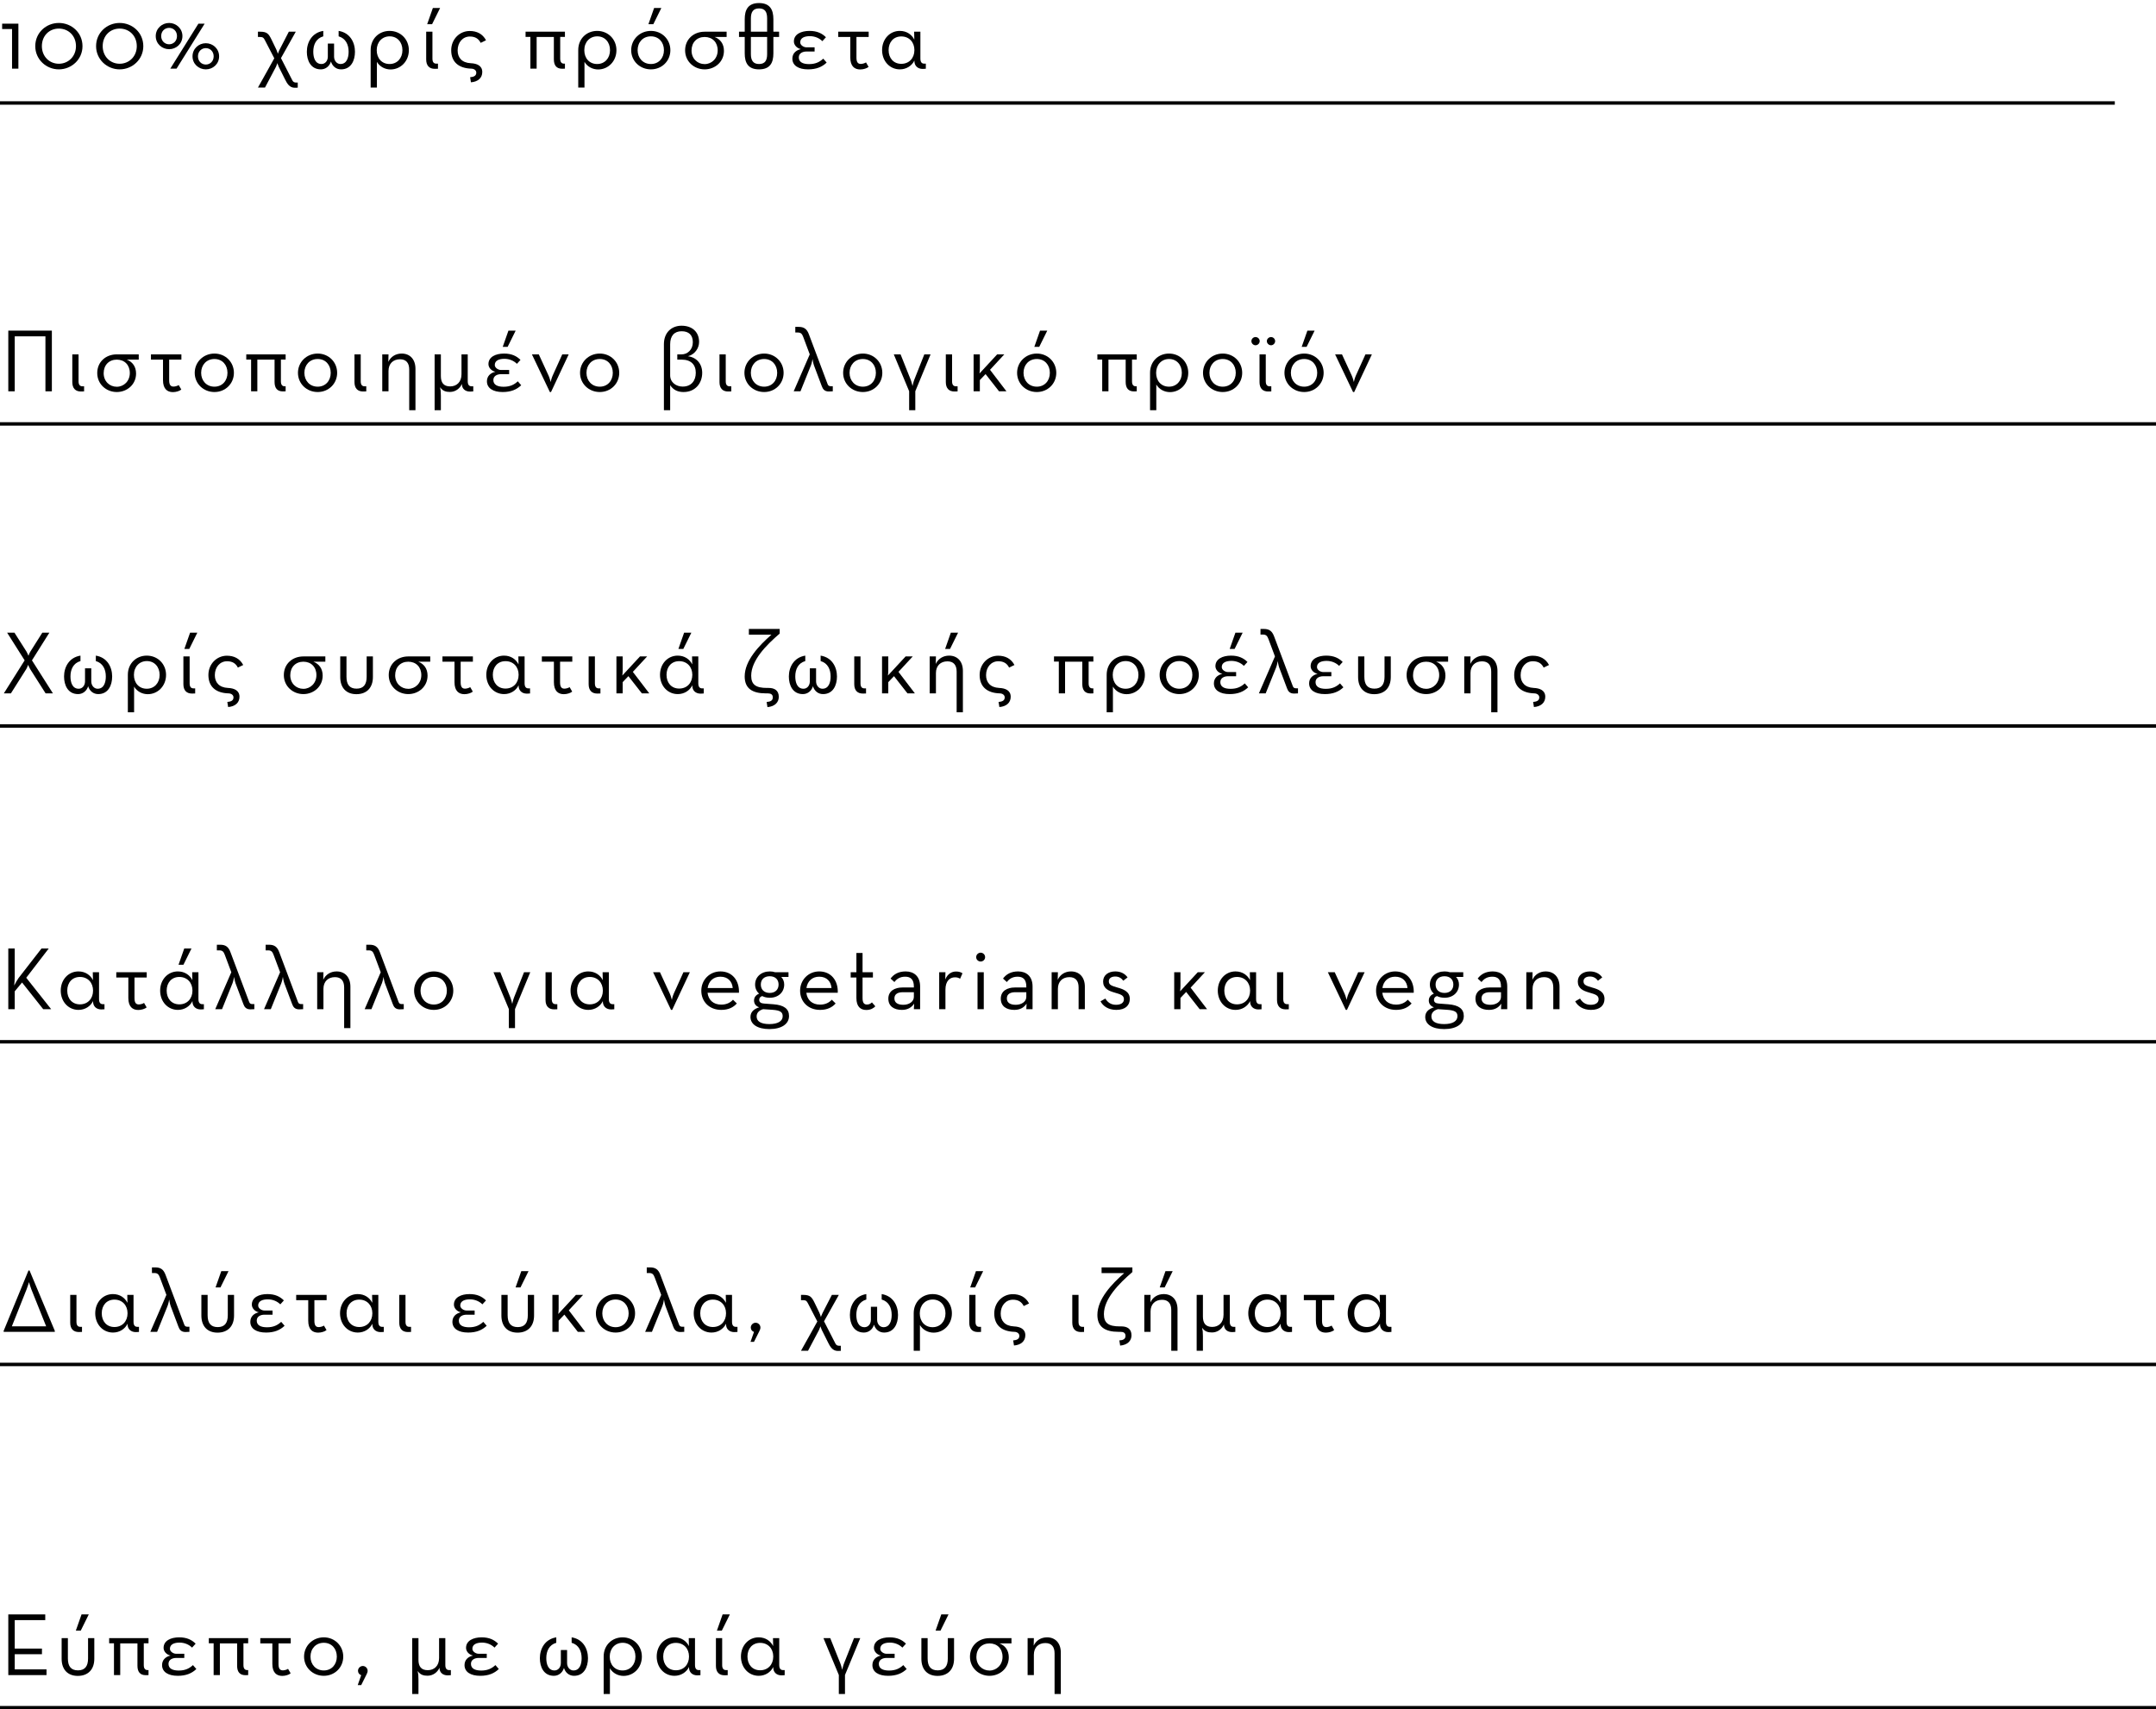 <svg xmlns="http://www.w3.org/2000/svg" width="314" height="249" viewBox="0 0 314 249" fill="none"><path d="M1.755 10H2.678V3.448H0.312V4.228H1.755V10Z" fill="black"></path><path d="M8.569 10.104C10.415 10.104 12.014 8.661 12.014 6.724C12.014 4.748 10.415 3.344 8.569 3.344C6.736 3.344 5.137 4.748 5.137 6.724C5.137 8.661 6.736 10.104 8.569 10.104ZM8.569 9.285C7.178 9.285 6.099 8.206 6.099 6.724C6.099 5.203 7.178 4.163 8.569 4.163C9.96 4.163 11.065 5.203 11.065 6.724C11.065 8.206 9.96 9.285 8.569 9.285Z" fill="black"></path><path d="M17.426 10.104C19.272 10.104 20.871 8.661 20.871 6.724C20.871 4.748 19.272 3.344 17.426 3.344C15.593 3.344 13.994 4.748 13.994 6.724C13.994 8.661 15.593 10.104 17.426 10.104ZM17.426 9.285C16.035 9.285 14.956 8.206 14.956 6.724C14.956 5.203 16.035 4.163 17.426 4.163C18.817 4.163 19.922 5.203 19.922 6.724C19.922 8.206 18.817 9.285 17.426 9.285Z" fill="black"></path><path d="M24.632 7.166C25.659 7.166 26.569 6.373 26.569 5.255C26.569 4.15 25.659 3.344 24.632 3.344C23.592 3.344 22.682 4.15 22.682 5.255C22.682 6.373 23.592 7.166 24.632 7.166ZM24.801 10H25.711L29.806 3.448H28.896L24.801 10ZM29.975 10.104C31.015 10.104 31.912 9.311 31.912 8.206C31.912 7.101 31.015 6.295 29.975 6.295C28.935 6.295 28.038 7.101 28.038 8.206C28.038 9.311 28.935 10.104 29.975 10.104ZM24.632 6.451C24.008 6.451 23.475 5.97 23.475 5.255C23.475 4.527 24.008 4.059 24.632 4.059C25.256 4.059 25.776 4.527 25.776 5.255C25.776 5.97 25.256 6.451 24.632 6.451ZM29.975 9.402C29.351 9.402 28.831 8.921 28.831 8.206C28.831 7.491 29.351 7.01 29.975 7.01C30.599 7.01 31.119 7.491 31.119 8.206C31.119 8.921 30.599 9.402 29.975 9.402Z" fill="black"></path><path d="M38.593 12.756L40.193 9.727C40.297 9.532 40.388 9.194 40.388 9.194C40.388 9.194 40.517 9.558 40.596 9.727L41.519 11.573C41.804 12.145 42.156 12.782 42.922 12.782C43.066 12.782 43.221 12.782 43.364 12.769V12.028H43.117C42.87 12.028 42.688 11.924 42.584 11.716L40.92 8.466L43.078 4.618H42.065L40.712 7.244C40.569 7.517 40.465 7.842 40.465 7.842C40.465 7.842 40.374 7.504 40.258 7.244L39.529 5.736C39.127 4.917 38.88 4.618 37.892 4.618H37.566V5.385H37.865C38.321 5.385 38.411 5.528 38.62 5.931L39.946 8.492C39.166 9.922 38.359 11.326 37.566 12.756H38.593Z" fill="black"></path><path d="M48.2 8.96C48.408 9.649 48.954 10.104 49.669 10.104C51.138 10.104 51.697 8.804 51.697 7.543C51.697 6.139 50.956 4.761 49.318 4.501V5.294C50.358 5.593 50.774 6.516 50.774 7.53C50.774 8.401 50.501 9.324 49.578 9.324C49.084 9.324 48.655 8.882 48.655 8.245V6.347H47.745V8.245C47.745 8.882 47.342 9.324 46.822 9.324C45.899 9.324 45.626 8.401 45.626 7.53C45.626 6.516 46.029 5.593 47.082 5.294V4.501C45.444 4.761 44.69 6.139 44.69 7.543C44.69 8.804 45.249 10.104 46.731 10.104C47.42 10.104 47.992 9.649 48.2 8.96Z" fill="black"></path><path d="M54.892 9.012C55.321 9.74 56.101 10.117 56.881 10.117C58.337 10.117 59.546 8.934 59.546 7.309C59.546 5.723 58.337 4.501 56.738 4.501C55.23 4.501 53.982 5.606 53.982 7.296V12.756H54.892V9.012ZM54.866 7.309C54.866 6.126 55.659 5.294 56.751 5.294C57.843 5.294 58.61 6.126 58.61 7.309C58.61 8.492 57.83 9.324 56.738 9.324C55.607 9.324 54.866 8.492 54.866 7.309Z" fill="black"></path><path d="M62.07 8.661C62.07 9.584 62.551 10.026 63.318 10.026C63.474 10.026 63.643 10.026 63.786 10.013V9.272H63.552C63.227 9.272 62.98 9.103 62.98 8.544V4.618H62.07V8.661ZM62.213 3.526H62.928L64.098 1.16H63.045L62.213 3.526Z" fill="black"></path><path d="M69.367 10.585C69.367 11.092 68.925 11.209 68.47 11.248L68.587 11.989C69.627 11.911 70.238 11.339 70.238 10.494C70.238 9.571 69.471 9.246 68.561 9.207C67.261 9.142 66.65 8.388 66.65 7.348C66.65 6.165 67.404 5.32 68.431 5.32C69.198 5.32 69.705 5.632 70.004 6.243C70.264 6.113 70.524 5.983 70.784 5.866C70.29 4.93 69.445 4.514 68.405 4.514C66.949 4.514 65.714 5.697 65.714 7.322C65.714 9.025 66.793 9.948 68.652 10C69.081 10.013 69.367 10.26 69.367 10.585Z" fill="black"></path><path d="M82.277 4.618H76.544V5.372H77.246V10H78.156V5.385H80.665V8.635C80.665 9.519 81.042 10.013 81.874 10.013C82.004 10.013 82.16 10 82.277 10V9.272H82.147C81.822 9.272 81.588 9.09 81.588 8.544V5.372H82.277V4.618Z" fill="black"></path><path d="M85.124 9.012C85.553 9.74 86.334 10.117 87.114 10.117C88.57 10.117 89.778 8.934 89.778 7.309C89.778 5.723 88.57 4.501 86.971 4.501C85.463 4.501 84.215 5.606 84.215 7.296V12.756H85.124V9.012ZM85.099 7.309C85.099 6.126 85.891 5.294 86.984 5.294C88.076 5.294 88.843 6.126 88.843 7.309C88.843 8.492 88.062 9.324 86.971 9.324C85.84 9.324 85.099 8.492 85.099 7.309Z" fill="black"></path><path d="M94.799 10.104C96.398 10.104 97.633 8.882 97.633 7.309C97.633 5.736 96.398 4.501 94.799 4.501C93.187 4.501 91.926 5.736 91.926 7.309C91.926 8.882 93.187 10.104 94.799 10.104ZM94.799 9.324C93.642 9.324 92.862 8.453 92.862 7.309C92.862 6.152 93.642 5.294 94.799 5.294C95.943 5.294 96.697 6.152 96.697 7.309C96.697 8.453 95.943 9.324 94.799 9.324ZM94.435 3.526H95.15L96.32 1.16H95.267L94.435 3.526Z" fill="black"></path><path d="M104.083 5.385H105.825V4.618H102.627C101.015 4.618 99.78 5.723 99.78 7.335C99.78 8.96 101.093 10.104 102.627 10.104C104.122 10.104 105.435 9.012 105.435 7.413C105.435 6.373 104.889 5.697 104.083 5.385ZM102.627 9.337C101.574 9.337 100.716 8.544 100.716 7.361C100.716 6.178 101.496 5.385 102.627 5.385C103.745 5.385 104.525 6.152 104.525 7.335C104.525 8.518 103.654 9.337 102.627 9.337Z" fill="black"></path><path d="M109.359 5.385H111.725V7.881C111.725 8.817 111.413 9.324 110.542 9.324C109.697 9.324 109.359 8.804 109.359 7.881V5.385ZM108.462 4.618H107.63V5.385H108.462V7.777C108.462 9.142 108.943 10.104 110.542 10.104C112.154 10.104 112.635 9.142 112.635 7.777V5.385H113.467V4.618H112.635V2.785C112.635 1.433 112.154 0.445 110.542 0.445C108.943 0.445 108.462 1.433 108.462 2.785V4.618ZM109.359 2.681C109.359 1.745 109.697 1.225 110.542 1.225C111.413 1.225 111.725 1.732 111.725 2.681V4.618H109.359V2.681Z" fill="black"></path><path d="M116.636 7.153C115.895 7.322 115.401 7.803 115.401 8.544C115.401 9.532 116.272 10.104 117.689 10.104C118.885 10.104 119.73 9.753 120.393 9.116L119.899 8.544C119.379 9.025 118.781 9.337 117.832 9.337C116.909 9.337 116.337 9.038 116.337 8.362C116.337 7.725 116.948 7.504 117.442 7.504H118.638V6.893H117.442C117.065 6.893 116.545 6.594 116.545 6.165C116.545 5.515 117.169 5.268 117.949 5.268C118.677 5.268 119.327 5.554 119.769 5.996L120.289 5.424C119.73 4.865 119.002 4.501 117.897 4.501C116.675 4.501 115.622 4.982 115.622 6.035C115.622 6.542 116.038 7.023 116.636 7.153Z" fill="black"></path><path d="M125.279 10.117C125.734 10.117 126.254 9.961 126.501 9.74C126.384 9.519 126.241 9.311 126.124 9.09C125.968 9.207 125.604 9.311 125.37 9.311C124.98 9.311 124.733 9.103 124.733 8.388V5.385H126.514V4.618H122.081V5.385H123.836V8.375C123.836 9.649 124.46 10.117 125.279 10.117Z" fill="black"></path><path d="M131.263 9.298C130.132 9.298 129.417 8.466 129.417 7.296C129.417 6.139 130.132 5.307 131.263 5.307C132.407 5.307 133.174 6.139 133.174 7.296C133.174 8.466 132.407 9.298 131.263 9.298ZM134.383 10.039C134.474 10.039 134.773 10.026 134.838 10.013V9.272H134.604C134.279 9.272 134.045 9.09 134.045 8.531V4.618H133.135L133.161 5.775C132.784 5.034 132.056 4.501 131.042 4.501C129.586 4.501 128.468 5.697 128.468 7.296C128.468 8.908 129.586 10.104 131.055 10.104C132.017 10.104 132.81 9.571 133.174 8.817V8.895C133.174 9.558 133.629 10.039 134.383 10.039Z" fill="black"></path><path d="M1.209 57H2.145V48.992H6.617V57H7.553V48.16H1.209V57Z" fill="black"></path><path d="M10.531 55.661C10.531 56.584 11.012 57.026 11.779 57.026C11.935 57.026 12.104 57.026 12.247 57.013V56.272H12.013C11.688 56.272 11.441 56.103 11.441 55.544V51.618H10.531V55.661Z" fill="black"></path><path d="M18.465 52.385H20.206V51.618H17.009C15.396 51.618 14.162 52.723 14.162 54.335C14.162 55.96 15.475 57.104 17.009 57.104C18.503 57.104 19.817 56.012 19.817 54.413C19.817 53.373 19.27 52.697 18.465 52.385ZM17.009 56.337C15.956 56.337 15.098 55.544 15.098 54.361C15.098 53.178 15.877 52.385 17.009 52.385C18.127 52.385 18.907 53.152 18.907 54.335C18.907 55.518 18.035 56.337 17.009 56.337Z" fill="black"></path><path d="M25.183 57.117C25.638 57.117 26.158 56.961 26.405 56.74C26.288 56.519 26.145 56.311 26.028 56.09C25.872 56.207 25.508 56.311 25.274 56.311C24.884 56.311 24.637 56.103 24.637 55.388V52.385H26.418V51.618H21.985V52.385H23.74V55.375C23.74 56.649 24.364 57.117 25.183 57.117Z" fill="black"></path><path d="M31.232 57.104C32.831 57.104 34.066 55.882 34.066 54.309C34.066 52.736 32.831 51.501 31.232 51.501C29.62 51.501 28.359 52.736 28.359 54.309C28.359 55.882 29.62 57.104 31.232 57.104ZM31.232 56.324C30.075 56.324 29.295 55.453 29.295 54.309C29.295 53.152 30.075 52.294 31.232 52.294C32.376 52.294 33.13 53.152 33.13 54.309C33.13 55.453 32.376 56.324 31.232 56.324Z" fill="black"></path><path d="M41.6 51.618H35.867V52.372H36.569V57H37.479V52.385H39.988V55.635C39.988 56.519 40.365 57.013 41.197 57.013C41.327 57.013 41.483 57 41.6 57V56.272H41.47C41.145 56.272 40.911 56.09 40.911 55.544V52.372H41.6V51.618Z" fill="black"></path><path d="M46.268 57.104C47.867 57.104 49.102 55.882 49.102 54.309C49.102 52.736 47.867 51.501 46.268 51.501C44.656 51.501 43.395 52.736 43.395 54.309C43.395 55.882 44.656 57.104 46.268 57.104ZM46.268 56.324C45.111 56.324 44.331 55.453 44.331 54.309C44.331 53.152 45.111 52.294 46.268 52.294C47.412 52.294 48.166 53.152 48.166 54.309C48.166 55.453 47.412 56.324 46.268 56.324Z" fill="black"></path><path d="M51.627 55.661C51.627 56.584 52.108 57.026 52.874 57.026C53.031 57.026 53.2 57.026 53.343 57.013V56.272H53.108C52.783 56.272 52.536 56.103 52.536 55.544V51.618H51.627V55.661Z" fill="black"></path><path d="M55.672 57H56.582V54.036C56.582 52.97 57.258 52.333 58.259 52.333C59.156 52.333 59.598 52.879 59.598 53.828V59.756H60.508V53.724C60.508 52.32 59.689 51.501 58.506 51.501C57.622 51.501 56.907 51.956 56.556 52.71L56.582 51.618H55.672V57Z" fill="black"></path><path d="M67.276 55.986C67.276 56.584 67.718 57.039 68.459 57.039C68.55 57.039 68.849 57.026 68.927 57.013V56.272H68.693C68.355 56.272 68.121 56.09 68.121 55.531V51.618H67.211V54.517C67.211 55.674 66.483 56.285 65.56 56.285C64.598 56.285 64.208 55.726 64.208 54.777V51.618H63.298V59.756H64.208V57.637C64.208 57.026 64.182 56.831 64.091 56.402C64.481 56.974 64.962 57.091 65.534 57.091C66.327 57.091 66.977 56.597 67.276 55.921V55.986Z" fill="black"></path><path d="M72.151 54.153C71.41 54.322 70.916 54.803 70.916 55.544C70.916 56.532 71.787 57.104 73.204 57.104C74.4 57.104 75.245 56.753 75.908 56.116L75.414 55.544C74.894 56.025 74.296 56.337 73.347 56.337C72.424 56.337 71.852 56.038 71.852 55.362C71.852 54.725 72.463 54.504 72.957 54.504H74.153V53.893H72.957C72.58 53.893 72.06 53.594 72.06 53.165C72.06 52.515 72.684 52.268 73.464 52.268C74.192 52.268 74.842 52.554 75.284 52.996L75.804 52.424C75.245 51.865 74.517 51.501 73.412 51.501C72.19 51.501 71.137 51.982 71.137 53.035C71.137 53.542 71.553 54.023 72.151 54.153ZM73.217 50.526H73.932L75.102 48.16H74.049L73.217 50.526Z" fill="black"></path><path d="M80.081 57.104H80.25L82.824 51.618H81.888L80.484 54.725C80.315 55.089 80.198 55.648 80.198 55.648C80.198 55.648 80.068 55.089 79.899 54.725L78.469 51.618H77.468L80.081 57.104Z" fill="black"></path><path d="M87.351 57.104C88.95 57.104 90.185 55.882 90.185 54.309C90.185 52.736 88.95 51.501 87.351 51.501C85.739 51.501 84.478 52.736 84.478 54.309C84.478 55.882 85.739 57.104 87.351 57.104ZM87.351 56.324C86.194 56.324 85.414 55.453 85.414 54.309C85.414 53.152 86.194 52.294 87.351 52.294C88.495 52.294 89.249 53.152 89.249 54.309C89.249 55.453 88.495 56.324 87.351 56.324Z" fill="black"></path><path d="M97.602 56.103C98.083 56.831 98.746 57.104 99.552 57.104C101.268 57.104 102.269 55.817 102.269 54.309C102.269 53.022 101.476 52.06 100.189 51.891C101.229 51.618 101.814 50.695 101.814 49.811C101.814 48.329 100.787 47.445 99.266 47.445C97.809 47.445 96.692 48.433 96.692 50.136V59.756H97.602V56.103ZM97.602 50.149C97.602 48.914 98.213 48.251 99.266 48.251C100.306 48.251 100.904 48.784 100.904 49.85C100.904 50.942 100.124 51.618 99.278 51.618H98.641V52.385H99.278C100.631 52.385 101.333 53.113 101.333 54.296C101.333 55.453 100.683 56.311 99.421 56.311C98.486 56.311 97.602 55.713 97.602 54.673V50.149Z" fill="black"></path><path d="M104.787 55.661C104.787 56.584 105.268 57.026 106.035 57.026C106.191 57.026 106.36 57.026 106.503 57.013V56.272H106.269C105.944 56.272 105.697 56.103 105.697 55.544V51.618H104.787V55.661Z" fill="black"></path><path d="M111.291 57.104C112.89 57.104 114.125 55.882 114.125 54.309C114.125 52.736 112.89 51.501 111.291 51.501C109.679 51.501 108.418 52.736 108.418 54.309C108.418 55.882 109.679 57.104 111.291 57.104ZM111.291 56.324C110.134 56.324 109.354 55.453 109.354 54.309C109.354 53.152 110.134 52.294 111.291 52.294C112.435 52.294 113.189 53.152 113.189 54.309C113.189 55.453 112.435 56.324 111.291 56.324Z" fill="black"></path><path d="M118.336 52.294C118.336 52.294 118.427 52.892 118.544 53.217L119.688 56.259C119.844 56.688 120.091 57.026 120.715 57.026C120.832 57.026 121.183 57.013 121.287 57V56.259H121.001C120.754 56.259 120.611 56.168 120.533 55.947L117.816 48.719C117.517 47.9 117.075 47.614 116.321 47.614H115.827V48.433H116.178C116.672 48.433 116.815 48.654 116.984 49.083L117.933 51.618L115.593 57H116.581L118.102 53.23C118.245 52.879 118.336 52.294 118.336 52.294Z" fill="black"></path><path d="M125.667 57.104C127.266 57.104 128.501 55.882 128.501 54.309C128.501 52.736 127.266 51.501 125.667 51.501C124.055 51.501 122.794 52.736 122.794 54.309C122.794 55.882 124.055 57.104 125.667 57.104ZM125.667 56.324C124.51 56.324 123.73 55.453 123.73 54.309C123.73 53.152 124.51 52.294 125.667 52.294C126.811 52.294 127.565 53.152 127.565 54.309C127.565 55.453 126.811 56.324 125.667 56.324Z" fill="black"></path><path d="M133.162 55.297C133.019 55.661 132.902 56.233 132.902 56.233C132.902 56.233 132.772 55.661 132.629 55.297L131.16 51.618H130.172L132.408 56.987V59.756H133.305V56.987L135.528 51.618H134.618L133.162 55.297Z" fill="black"></path><path d="M137.75 55.661C137.75 56.584 138.231 57.026 138.998 57.026C139.154 57.026 139.322 57.026 139.465 57.013V56.272H139.232C138.907 56.272 138.66 56.103 138.66 55.544V51.618H137.75V55.661Z" fill="black"></path><path d="M142.705 55.362L143.537 54.491L145.5 57H146.579L144.187 53.867L146.267 51.618H145.227L142.653 54.4C142.679 54.205 142.705 53.906 142.705 53.633V51.618H141.795V57H142.705V55.362Z" fill="black"></path><path d="M151.003 57.104C152.602 57.104 153.837 55.882 153.837 54.309C153.837 52.736 152.602 51.501 151.003 51.501C149.391 51.501 148.13 52.736 148.13 54.309C148.13 55.882 149.391 57.104 151.003 57.104ZM151.003 56.324C149.846 56.324 149.066 55.453 149.066 54.309C149.066 53.152 149.846 52.294 151.003 52.294C152.147 52.294 152.901 53.152 152.901 54.309C152.901 55.453 152.147 56.324 151.003 56.324ZM150.639 50.526H151.354L152.524 48.16H151.471L150.639 50.526Z" fill="black"></path><path d="M165.556 51.618H159.823V52.372H160.525V57H161.435V52.385H163.944V55.635C163.944 56.519 164.321 57.013 165.153 57.013C165.283 57.013 165.439 57 165.556 57V56.272H165.426C165.101 56.272 164.867 56.09 164.867 55.544V52.372H165.556V51.618Z" fill="black"></path><path d="M168.404 56.012C168.833 56.74 169.613 57.117 170.393 57.117C171.849 57.117 173.058 55.934 173.058 54.309C173.058 52.723 171.849 51.501 170.25 51.501C168.742 51.501 167.494 52.606 167.494 54.296V59.756H168.404V56.012ZM168.378 54.309C168.378 53.126 169.171 52.294 170.263 52.294C171.355 52.294 172.122 53.126 172.122 54.309C172.122 55.492 171.342 56.324 170.25 56.324C169.119 56.324 168.378 55.492 168.378 54.309Z" fill="black"></path><path d="M178.079 57.104C179.678 57.104 180.913 55.882 180.913 54.309C180.913 52.736 179.678 51.501 178.079 51.501C176.467 51.501 175.206 52.736 175.206 54.309C175.206 55.882 176.467 57.104 178.079 57.104ZM178.079 56.324C176.922 56.324 176.142 55.453 176.142 54.309C176.142 53.152 176.922 52.294 178.079 52.294C179.223 52.294 179.977 53.152 179.977 54.309C179.977 55.453 179.223 56.324 178.079 56.324Z" fill="black"></path><path d="M183.437 55.661C183.437 56.584 183.918 57.026 184.685 57.026C184.841 57.026 185.01 57.026 185.153 57.013V56.272H184.919C184.594 56.272 184.347 56.103 184.347 55.544V51.618H183.437V55.661ZM185.114 50.292C185.426 50.292 185.712 50.019 185.712 49.694C185.712 49.356 185.426 49.096 185.114 49.096C184.802 49.096 184.503 49.356 184.503 49.694C184.503 50.019 184.802 50.292 185.114 50.292ZM182.852 50.292C183.177 50.292 183.463 50.019 183.463 49.694C183.463 49.356 183.177 49.096 182.852 49.096C182.54 49.096 182.254 49.356 182.254 49.694C182.254 50.019 182.54 50.292 182.852 50.292Z" fill="black"></path><path d="M189.941 57.104C191.54 57.104 192.775 55.882 192.775 54.309C192.775 52.736 191.54 51.501 189.941 51.501C188.329 51.501 187.068 52.736 187.068 54.309C187.068 55.882 188.329 57.104 189.941 57.104ZM189.941 56.324C188.784 56.324 188.004 55.453 188.004 54.309C188.004 53.152 188.784 52.294 189.941 52.294C191.085 52.294 191.839 53.152 191.839 54.309C191.839 55.453 191.085 56.324 189.941 56.324ZM189.577 50.526H190.292L191.462 48.16H190.409L189.577 50.526Z" fill="black"></path><path d="M197.058 57.104H197.227L199.801 51.618H198.865L197.461 54.725C197.292 55.089 197.175 55.648 197.175 55.648C197.175 55.648 197.045 55.089 196.876 54.725L195.446 51.618H194.445L197.058 57.104Z" fill="black"></path><path d="M0.559 101H1.586L3.822 97.464C3.965 97.23 4.095 96.84 4.095 96.84C4.095 96.84 4.251 97.23 4.394 97.464L6.643 101H7.709L4.654 96.19L7.189 92.16H6.162L4.42 94.916C4.277 95.137 4.147 95.527 4.147 95.527C4.147 95.527 4.004 95.15 3.861 94.916L2.106 92.16H1.04L3.588 96.19L0.559 101Z" fill="black"></path><path d="M12.838 99.96C13.046 100.649 13.592 101.104 14.307 101.104C15.777 101.104 16.335 99.804 16.335 98.543C16.335 97.139 15.595 95.761 13.957 95.501V96.294C14.996 96.593 15.412 97.516 15.412 98.53C15.412 99.401 15.139 100.324 14.216 100.324C13.723 100.324 13.293 99.882 13.293 99.245V97.347H12.383V99.245C12.383 99.882 11.98 100.324 11.46 100.324C10.537 100.324 10.264 99.401 10.264 98.53C10.264 97.516 10.668 96.593 11.72 96.294V95.501C10.082 95.761 9.329 97.139 9.329 98.543C9.329 99.804 9.888 101.104 11.37 101.104C12.059 101.104 12.63 100.649 12.838 99.96Z" fill="black"></path><path d="M19.53 100.012C19.959 100.74 20.739 101.117 21.52 101.117C22.976 101.117 24.184 99.934 24.184 98.309C24.184 96.723 22.976 95.501 21.377 95.501C19.869 95.501 18.62 96.606 18.62 98.296V103.756H19.53V100.012ZM19.505 98.309C19.505 97.126 20.297 96.294 21.39 96.294C22.482 96.294 23.248 97.126 23.248 98.309C23.248 99.492 22.468 100.324 21.377 100.324C20.245 100.324 19.505 99.492 19.505 98.309Z" fill="black"></path><path d="M26.709 99.661C26.709 100.584 27.19 101.026 27.957 101.026C28.113 101.026 28.282 101.026 28.425 101.013V100.272H28.191C27.866 100.272 27.619 100.103 27.619 99.544V95.618H26.709V99.661ZM26.852 94.526H27.567L28.737 92.16H27.684L26.852 94.526Z" fill="black"></path><path d="M34.005 101.585C34.005 102.092 33.563 102.209 33.108 102.248L33.225 102.989C34.266 102.911 34.877 102.339 34.877 101.494C34.877 100.571 34.109 100.246 33.2 100.207C31.899 100.142 31.288 99.388 31.288 98.348C31.288 97.165 32.042 96.32 33.069 96.32C33.837 96.32 34.343 96.632 34.642 97.243C34.903 97.113 35.163 96.983 35.422 96.866C34.928 95.93 34.084 95.514 33.044 95.514C31.587 95.514 30.352 96.697 30.352 98.322C30.352 100.025 31.431 100.948 33.291 101C33.719 101.013 34.005 101.26 34.005 101.585Z" fill="black"></path><path d="M45.641 96.385H47.383V95.618H44.185C42.573 95.618 41.338 96.723 41.338 98.335C41.338 99.96 42.651 101.104 44.185 101.104C45.68 101.104 46.993 100.012 46.993 98.413C46.993 97.373 46.447 96.697 45.641 96.385ZM44.185 100.337C43.132 100.337 42.274 99.544 42.274 98.361C42.274 97.178 43.054 96.385 44.185 96.385C45.303 96.385 46.083 97.152 46.083 98.335C46.083 99.518 45.212 100.337 44.185 100.337Z" fill="black"></path><path d="M51.905 101.117C53.387 101.117 54.31 100.194 54.31 98.621V95.618H53.4V98.582C53.4 99.687 52.958 100.311 51.931 100.311C50.891 100.311 50.462 99.687 50.462 98.582V95.618H49.552V98.621C49.552 100.194 50.436 101.117 51.905 101.117Z" fill="black"></path><path d="M60.918 96.385H62.66V95.618H59.462C57.85 95.618 56.615 96.723 56.615 98.335C56.615 99.96 57.928 101.104 59.462 101.104C60.957 101.104 62.27 100.012 62.27 98.413C62.27 97.373 61.724 96.697 60.918 96.385ZM59.462 100.337C58.409 100.337 57.551 99.544 57.551 98.361C57.551 97.178 58.331 96.385 59.462 96.385C60.58 96.385 61.36 97.152 61.36 98.335C61.36 99.518 60.489 100.337 59.462 100.337Z" fill="black"></path><path d="M67.637 101.117C68.092 101.117 68.612 100.961 68.859 100.74C68.742 100.519 68.599 100.311 68.482 100.09C68.326 100.207 67.962 100.311 67.728 100.311C67.338 100.311 67.091 100.103 67.091 99.388V96.385H68.872V95.618H64.439V96.385H66.194V99.375C66.194 100.649 66.818 101.117 67.637 101.117Z" fill="black"></path><path d="M73.621 100.298C72.49 100.298 71.775 99.466 71.775 98.296C71.775 97.139 72.49 96.307 73.621 96.307C74.765 96.307 75.532 97.139 75.532 98.296C75.532 99.466 74.765 100.298 73.621 100.298ZM76.741 101.039C76.832 101.039 77.131 101.026 77.196 101.013V100.272H76.962C76.637 100.272 76.403 100.09 76.403 99.531V95.618H75.493L75.519 96.775C75.142 96.034 74.414 95.501 73.4 95.501C71.944 95.501 70.826 96.697 70.826 98.296C70.826 99.908 71.944 101.104 73.413 101.104C74.375 101.104 75.168 100.571 75.532 99.817V99.895C75.532 100.558 75.987 101.039 76.741 101.039Z" fill="black"></path><path d="M82.114 101.117C82.569 101.117 83.089 100.961 83.336 100.74C83.219 100.519 83.076 100.311 82.959 100.09C82.803 100.207 82.439 100.311 82.205 100.311C81.815 100.311 81.568 100.103 81.568 99.388V96.385H83.349V95.618H78.916V96.385H80.671V99.375C80.671 100.649 81.295 101.117 82.114 101.117Z" fill="black"></path><path d="M85.731 99.661C85.731 100.584 86.212 101.026 86.979 101.026C87.135 101.026 87.304 101.026 87.447 101.013V100.272H87.213C86.888 100.272 86.641 100.103 86.641 99.544V95.618H85.731V99.661Z" fill="black"></path><path d="M90.686 99.362L91.518 98.491L93.481 101H94.56L92.168 97.867L94.248 95.618H93.208L90.634 98.4C90.66 98.205 90.686 97.906 90.686 97.633V95.618H89.776V101H90.686V99.362Z" fill="black"></path><path d="M98.919 100.298C97.788 100.298 97.073 99.466 97.073 98.296C97.073 97.139 97.788 96.307 98.919 96.307C100.063 96.307 100.83 97.139 100.83 98.296C100.83 99.466 100.063 100.298 98.919 100.298ZM102.039 101.039C102.13 101.039 102.429 101.026 102.494 101.013V100.272H102.26C101.935 100.272 101.701 100.09 101.701 99.531V95.618H100.791L100.817 96.775C100.44 96.034 99.712 95.501 98.698 95.501C97.242 95.501 96.124 96.697 96.124 98.296C96.124 99.908 97.242 101.104 98.711 101.104C99.673 101.104 100.466 100.571 100.83 99.817V99.895C100.83 100.558 101.285 101.039 102.039 101.039ZM98.802 94.526H99.517L100.687 92.16H99.634L98.802 94.526Z" fill="black"></path><path d="M112.551 101.585C112.551 102.092 112.135 102.222 111.654 102.248L111.771 103.002C112.837 102.911 113.422 102.313 113.422 101.507C113.422 100.558 112.785 100.207 111.953 100.207H111.706C110.081 100.207 109.405 99.726 109.405 98.426C109.405 96.177 111.615 93.954 113.552 92.29V91.614H109.067V92.446H112.356C110.536 94.045 108.456 96.229 108.456 98.53C108.456 100.272 109.548 101 111.55 101H111.836C112.278 101 112.551 101.169 112.551 101.585Z" fill="black"></path><path d="M118.399 99.96C118.607 100.649 119.153 101.104 119.868 101.104C121.337 101.104 121.896 99.804 121.896 98.543C121.896 97.139 121.155 95.761 119.517 95.501V96.294C120.557 96.593 120.973 97.516 120.973 98.53C120.973 99.401 120.7 100.324 119.777 100.324C119.283 100.324 118.854 99.882 118.854 99.245V97.347H117.944V99.245C117.944 99.882 117.541 100.324 117.021 100.324C116.098 100.324 115.825 99.401 115.825 98.53C115.825 97.516 116.228 96.593 117.281 96.294V95.501C115.643 95.761 114.889 97.139 114.889 98.543C114.889 99.804 115.448 101.104 116.93 101.104C117.619 101.104 118.191 100.649 118.399 99.96Z" fill="black"></path><path d="M124.414 99.661C124.414 100.584 124.895 101.026 125.662 101.026C125.818 101.026 125.987 101.026 126.13 101.013V100.272H125.896C125.571 100.272 125.324 100.103 125.324 99.544V95.618H124.414V99.661Z" fill="black"></path><path d="M129.37 99.362L130.202 98.491L132.165 101H133.244L130.852 97.867L132.932 95.618H131.892L129.318 98.4C129.344 98.205 129.37 97.906 129.37 97.633V95.618H128.46V101H129.37V99.362Z" fill="black"></path><path d="M135.4 101H136.31V98.036C136.31 96.97 136.986 96.333 137.987 96.333C138.884 96.333 139.326 96.879 139.326 97.828V103.756H140.236V97.724C140.236 96.32 139.417 95.501 138.234 95.501C137.35 95.501 136.635 95.956 136.284 96.71L136.31 95.618H135.4V101ZM137.649 94.526H138.364L139.534 92.16H138.481L137.649 94.526Z" fill="black"></path><path d="M146.328 101.585C146.328 102.092 145.886 102.209 145.431 102.248L145.548 102.989C146.588 102.911 147.199 102.339 147.199 101.494C147.199 100.571 146.432 100.246 145.522 100.207C144.222 100.142 143.611 99.388 143.611 98.348C143.611 97.165 144.365 96.32 145.392 96.32C146.159 96.32 146.666 96.632 146.965 97.243C147.225 97.113 147.485 96.983 147.745 96.866C147.251 95.93 146.406 95.514 145.366 95.514C143.91 95.514 142.675 96.697 142.675 98.322C142.675 100.025 143.754 100.948 145.613 101C146.042 101.013 146.328 101.26 146.328 101.585Z" fill="black"></path><path d="M159.238 95.618H153.505V96.372H154.207V101H155.117V96.385H157.626V99.635C157.626 100.519 158.003 101.013 158.835 101.013C158.965 101.013 159.121 101 159.238 101V100.272H159.108C158.783 100.272 158.549 100.09 158.549 99.544V96.372H159.238V95.618Z" fill="black"></path><path d="M162.086 100.012C162.515 100.74 163.295 101.117 164.075 101.117C165.531 101.117 166.74 99.934 166.74 98.309C166.74 96.723 165.531 95.501 163.932 95.501C162.424 95.501 161.176 96.606 161.176 98.296V103.756H162.086V100.012ZM162.06 98.309C162.06 97.126 162.853 96.294 163.945 96.294C165.037 96.294 165.804 97.126 165.804 98.309C165.804 99.492 165.024 100.324 163.932 100.324C162.801 100.324 162.06 99.492 162.06 98.309Z" fill="black"></path><path d="M171.76 101.104C173.359 101.104 174.594 99.882 174.594 98.309C174.594 96.736 173.359 95.501 171.76 95.501C170.148 95.501 168.887 96.736 168.887 98.309C168.887 99.882 170.148 101.104 171.76 101.104ZM171.76 100.324C170.603 100.324 169.823 99.453 169.823 98.309C169.823 97.152 170.603 96.294 171.76 96.294C172.904 96.294 173.658 97.152 173.658 98.309C173.658 99.453 172.904 100.324 171.76 100.324Z" fill="black"></path><path d="M178.028 98.153C177.287 98.322 176.793 98.803 176.793 99.544C176.793 100.532 177.664 101.104 179.081 101.104C180.277 101.104 181.122 100.753 181.785 100.116L181.291 99.544C180.771 100.025 180.173 100.337 179.224 100.337C178.301 100.337 177.729 100.038 177.729 99.362C177.729 98.725 178.34 98.504 178.834 98.504H180.03V97.893H178.834C178.457 97.893 177.937 97.594 177.937 97.165C177.937 96.515 178.561 96.268 179.341 96.268C180.069 96.268 180.719 96.554 181.161 96.996L181.681 96.424C181.122 95.865 180.394 95.501 179.289 95.501C178.067 95.501 177.014 95.982 177.014 97.035C177.014 97.542 177.43 98.023 178.028 98.153ZM179.094 94.526H179.809L180.979 92.16H179.926L179.094 94.526Z" fill="black"></path><path d="M186.088 96.294C186.088 96.294 186.179 96.892 186.296 97.217L187.44 100.259C187.596 100.688 187.843 101.026 188.467 101.026C188.584 101.026 188.935 101.013 189.039 101V100.259H188.753C188.506 100.259 188.363 100.168 188.285 99.947L185.568 92.719C185.269 91.9 184.827 91.614 184.073 91.614H183.579V92.433H183.93C184.424 92.433 184.567 92.654 184.736 93.083L185.685 95.618L183.345 101H184.333L185.854 97.23C185.997 96.879 186.088 96.294 186.088 96.294Z" fill="black"></path><path d="M191.896 98.153C191.155 98.322 190.661 98.803 190.661 99.544C190.661 100.532 191.532 101.104 192.949 101.104C194.145 101.104 194.99 100.753 195.653 100.116L195.159 99.544C194.639 100.025 194.041 100.337 193.092 100.337C192.169 100.337 191.597 100.038 191.597 99.362C191.597 98.725 192.208 98.504 192.702 98.504H193.898V97.893H192.702C192.325 97.893 191.805 97.594 191.805 97.165C191.805 96.515 192.429 96.268 193.209 96.268C193.937 96.268 194.587 96.554 195.029 96.996L195.549 96.424C194.99 95.865 194.262 95.501 193.157 95.501C191.935 95.501 190.882 95.982 190.882 97.035C190.882 97.542 191.298 98.023 191.896 98.153Z" fill="black"></path><path d="M200.148 101.117C201.63 101.117 202.553 100.194 202.553 98.621V95.618H201.643V98.582C201.643 99.687 201.201 100.311 200.174 100.311C199.134 100.311 198.705 99.687 198.705 98.582V95.618H197.795V98.621C197.795 100.194 198.679 101.117 200.148 101.117Z" fill="black"></path><path d="M209.161 96.385H210.903V95.618H207.705C206.093 95.618 204.858 96.723 204.858 98.335C204.858 99.96 206.171 101.104 207.705 101.104C209.2 101.104 210.513 100.012 210.513 98.413C210.513 97.373 209.967 96.697 209.161 96.385ZM207.705 100.337C206.652 100.337 205.794 99.544 205.794 98.361C205.794 97.178 206.574 96.385 207.705 96.385C208.823 96.385 209.603 97.152 209.603 98.335C209.603 99.518 208.732 100.337 207.705 100.337Z" fill="black"></path><path d="M213.254 101H214.164V98.036C214.164 96.97 214.84 96.333 215.841 96.333C216.738 96.333 217.18 96.879 217.18 97.828V103.756H218.09V97.724C218.09 96.32 217.271 95.501 216.088 95.501C215.204 95.501 214.489 95.956 214.138 96.71L214.164 95.618H213.254V101Z" fill="black"></path><path d="M224.182 101.585C224.182 102.092 223.74 102.209 223.285 102.248L223.402 102.989C224.442 102.911 225.053 102.339 225.053 101.494C225.053 100.571 224.286 100.246 223.376 100.207C222.076 100.142 221.465 99.388 221.465 98.348C221.465 97.165 222.219 96.32 223.246 96.32C224.013 96.32 224.52 96.632 224.819 97.243C225.079 97.113 225.339 96.983 225.599 96.866C225.105 95.93 224.26 95.514 223.22 95.514C221.764 95.514 220.529 96.697 220.529 98.322C220.529 100.025 221.608 100.948 223.467 101C223.896 101.013 224.182 101.26 224.182 101.585Z" fill="black"></path><path d="M2.067 143.555C2.093 143.269 2.145 142.762 2.145 142.346V138.16H1.209V147H2.145V144.4L3.211 143.113L6.292 147H7.449L3.822 142.424L7.098 138.16H6.045L2.704 142.463C2.535 142.684 2.262 143.178 2.067 143.555Z" fill="black"></path><path d="M11.642 146.298C10.511 146.298 9.795 145.466 9.795 144.296C9.795 143.139 10.511 142.307 11.642 142.307C12.786 142.307 13.553 143.139 13.553 144.296C13.553 145.466 12.786 146.298 11.642 146.298ZM14.761 147.039C14.852 147.039 15.152 147.026 15.216 147.013V146.272H14.982C14.658 146.272 14.424 146.09 14.424 145.531V141.618H13.514L13.54 142.775C13.162 142.034 12.434 141.501 11.421 141.501C9.964 141.501 8.846 142.697 8.846 144.296C8.846 145.908 9.964 147.104 11.434 147.104C12.396 147.104 13.188 146.571 13.553 145.817V145.895C13.553 146.558 14.008 147.039 14.761 147.039Z" fill="black"></path><path d="M20.134 147.117C20.59 147.117 21.11 146.961 21.357 146.74C21.239 146.519 21.096 146.311 20.98 146.09C20.823 146.207 20.459 146.311 20.226 146.311C19.835 146.311 19.588 146.103 19.588 145.388V142.385H21.369V141.618H16.936V142.385H18.692V145.375C18.692 146.649 19.316 147.117 20.134 147.117Z" fill="black"></path><path d="M26.119 146.298C24.988 146.298 24.273 145.466 24.273 144.296C24.273 143.139 24.988 142.307 26.119 142.307C27.263 142.307 28.03 143.139 28.03 144.296C28.03 145.466 27.263 146.298 26.119 146.298ZM29.239 147.039C29.33 147.039 29.629 147.026 29.694 147.013V146.272H29.46C29.135 146.272 28.901 146.09 28.901 145.531V141.618H27.991L28.017 142.775C27.64 142.034 26.912 141.501 25.898 141.501C24.442 141.501 23.324 142.697 23.324 144.296C23.324 145.908 24.442 147.104 25.911 147.104C26.873 147.104 27.666 146.571 28.03 145.817V145.895C28.03 146.558 28.485 147.039 29.239 147.039ZM26.002 140.526H26.717L27.887 138.16H26.834L26.002 140.526Z" fill="black"></path><path d="M34.092 142.294C34.092 142.294 34.183 142.892 34.3 143.217L35.444 146.259C35.6 146.688 35.847 147.026 36.471 147.026C36.588 147.026 36.939 147.013 37.043 147V146.259H36.757C36.51 146.259 36.367 146.168 36.289 145.947L33.572 138.719C33.273 137.9 32.831 137.614 32.077 137.614H31.583V138.433H31.934C32.428 138.433 32.571 138.654 32.74 139.083L33.689 141.618L31.349 147H32.337L33.858 143.23C34.001 142.879 34.092 142.294 34.092 142.294Z" fill="black"></path><path d="M41.197 142.294C41.197 142.294 41.288 142.892 41.405 143.217L42.549 146.259C42.705 146.688 42.952 147.026 43.576 147.026C43.693 147.026 44.044 147.013 44.148 147V146.259H43.862C43.615 146.259 43.472 146.168 43.394 145.947L40.677 138.719C40.378 137.9 39.936 137.614 39.182 137.614H38.688V138.433H39.039C39.533 138.433 39.676 138.654 39.845 139.083L40.794 141.618L38.454 147H39.442L40.963 143.23C41.106 142.879 41.197 142.294 41.197 142.294Z" fill="black"></path><path d="M46.196 147H47.106V144.036C47.106 142.97 47.782 142.333 48.783 142.333C49.68 142.333 50.122 142.879 50.122 143.828V149.756H51.032V143.724C51.032 142.32 50.213 141.501 49.03 141.501C48.146 141.501 47.431 141.956 47.08 142.71L47.106 141.618H46.196V147Z" fill="black"></path><path d="M55.852 142.294C55.852 142.294 55.943 142.892 56.06 143.217L57.204 146.259C57.36 146.688 57.607 147.026 58.231 147.026C58.348 147.026 58.699 147.013 58.803 147V146.259H58.517C58.27 146.259 58.127 146.168 58.049 145.947L55.332 138.719C55.033 137.9 54.591 137.614 53.837 137.614H53.343V138.433H53.694C54.188 138.433 54.331 138.654 54.5 139.083L55.449 141.618L53.109 147H54.097L55.618 143.23C55.761 142.879 55.852 142.294 55.852 142.294Z" fill="black"></path><path d="M63.183 147.104C64.782 147.104 66.017 145.882 66.017 144.309C66.017 142.736 64.782 141.501 63.183 141.501C61.571 141.501 60.31 142.736 60.31 144.309C60.31 145.882 61.571 147.104 63.183 147.104ZM63.183 146.324C62.026 146.324 61.246 145.453 61.246 144.309C61.246 143.152 62.026 142.294 63.183 142.294C64.327 142.294 65.081 143.152 65.081 144.309C65.081 145.453 64.327 146.324 63.183 146.324Z" fill="black"></path><path d="M74.863 145.297C74.72 145.661 74.603 146.233 74.603 146.233C74.603 146.233 74.473 145.661 74.33 145.297L72.861 141.618H71.873L74.109 146.987V149.756H75.006V146.987L77.229 141.618H76.319L74.863 145.297Z" fill="black"></path><path d="M79.451 145.661C79.451 146.584 79.932 147.026 80.699 147.026C80.855 147.026 81.024 147.026 81.167 147.013V146.272H80.933C80.608 146.272 80.361 146.103 80.361 145.544V141.618H79.451V145.661Z" fill="black"></path><path d="M85.89 146.298C84.759 146.298 84.044 145.466 84.044 144.296C84.044 143.139 84.759 142.307 85.89 142.307C87.034 142.307 87.801 143.139 87.801 144.296C87.801 145.466 87.034 146.298 85.89 146.298ZM89.01 147.039C89.101 147.039 89.4 147.026 89.465 147.013V146.272H89.231C88.906 146.272 88.672 146.09 88.672 145.531V141.618H87.762L87.788 142.775C87.411 142.034 86.683 141.501 85.669 141.501C84.213 141.501 83.095 142.697 83.095 144.296C83.095 145.908 84.213 147.104 85.682 147.104C86.644 147.104 87.437 146.571 87.801 145.817V145.895C87.801 146.558 88.256 147.039 89.01 147.039Z" fill="black"></path><path d="M97.728 147.104H97.897L100.471 141.618H99.535L98.131 144.725C97.962 145.089 97.845 145.648 97.845 145.648C97.845 145.648 97.715 145.089 97.546 144.725L96.116 141.618H95.115L97.728 147.104Z" fill="black"></path><path d="M103.048 144.608H107.624C107.689 142.827 106.649 141.501 104.92 141.501C103.347 141.501 102.138 142.736 102.138 144.309C102.138 145.882 103.282 147.104 105.05 147.104C106.103 147.104 106.818 146.727 107.312 146.168L106.753 145.622C106.402 146.012 105.856 146.337 105.05 146.337C103.867 146.337 103.165 145.635 103.048 144.608ZM103.061 143.919C103.204 142.931 103.893 142.268 104.92 142.268C106.051 142.268 106.636 142.996 106.714 143.919H103.061Z" fill="black"></path><path d="M112.886 141.618C112.652 141.54 112.392 141.501 112.119 141.501C110.871 141.501 109.974 142.294 109.974 143.412C109.974 143.945 110.182 144.413 110.559 144.738C110.104 144.92 109.818 145.271 109.818 145.726C109.818 146.194 110.065 146.558 110.572 146.727C109.818 146.961 109.298 147.39 109.298 148.131C109.298 149.21 110.325 149.899 112.054 149.899C113.835 149.899 114.914 149.158 114.914 147.988C114.914 146.961 114.186 146.402 112.652 146.285L111.274 146.181C110.819 146.155 110.572 145.986 110.572 145.635C110.572 145.375 110.728 145.167 111.014 145.089C111.326 145.258 111.703 145.336 112.119 145.336C113.367 145.336 114.212 144.517 114.212 143.412C114.212 142.97 114.056 142.593 113.783 142.307H114.836V141.618H112.886ZM112.106 144.634C111.287 144.634 110.806 144.14 110.806 143.412C110.806 142.684 111.287 142.203 112.106 142.203C112.912 142.203 113.393 142.684 113.393 143.412C113.393 144.14 112.912 144.634 112.106 144.634ZM111.144 147L112.496 147.091C113.64 147.169 113.991 147.429 113.991 148.027C113.991 148.755 113.263 149.171 112.054 149.171C110.806 149.171 110.195 148.768 110.195 148.053C110.195 147.507 110.572 147.169 111.144 147Z" fill="black"></path><path d="M117.437 144.608H122.013C122.078 142.827 121.038 141.501 119.309 141.501C117.736 141.501 116.527 142.736 116.527 144.309C116.527 145.882 117.671 147.104 119.439 147.104C120.492 147.104 121.207 146.727 121.701 146.168L121.142 145.622C120.791 146.012 120.245 146.337 119.439 146.337C118.256 146.337 117.554 145.635 117.437 144.608ZM117.45 143.919C117.593 142.931 118.282 142.268 119.309 142.268C120.44 142.268 121.025 142.996 121.103 143.919H117.45Z" fill="black"></path><path d="M126.169 147.117C126.832 147.117 127.248 146.831 127.482 146.584L126.988 146.012C126.819 146.168 126.624 146.324 126.26 146.324C125.87 146.324 125.623 146.103 125.623 145.388V142.385H127.131V141.618H125.623V138.81H124.726V141.618H123.894V142.385H124.726V145.375C124.726 146.649 125.35 147.117 126.169 147.117Z" fill="black"></path><path d="M133.096 143.841H131.419C130.288 143.841 129.378 144.361 129.378 145.466C129.378 146.584 130.21 147.104 131.354 147.104C132.212 147.104 132.771 146.74 133.135 146.194L133.096 147H134.006V143.698C134.006 142.203 133.096 141.501 131.9 141.501C130.873 141.501 130.171 141.904 129.703 142.541L130.262 143.048C130.6 142.593 131.081 142.268 131.835 142.268C132.628 142.268 133.096 142.671 133.096 143.711V143.841ZM133.096 144.53V145.206C133.096 145.908 132.394 146.363 131.562 146.363C130.717 146.363 130.262 146.038 130.262 145.427C130.262 144.777 130.795 144.53 131.484 144.53H133.096Z" fill="black"></path><path d="M136.784 147H137.694V144.166C137.694 142.905 138.318 142.359 139.085 142.359C139.423 142.359 139.657 142.45 139.826 142.567L140.177 141.774C139.93 141.605 139.644 141.514 139.241 141.514C138.604 141.514 138.006 141.852 137.668 142.671L137.694 141.618H136.784V147Z" fill="black"></path><path d="M142.822 140.058C143.16 140.058 143.472 139.798 143.472 139.421C143.472 139.044 143.16 138.771 142.822 138.771C142.484 138.771 142.172 139.044 142.172 139.421C142.172 139.798 142.484 140.058 142.822 140.058ZM142.367 147H143.277V141.618H142.367V147Z" fill="black"></path><path d="M149.473 143.841H147.796C146.665 143.841 145.755 144.361 145.755 145.466C145.755 146.584 146.587 147.104 147.731 147.104C148.589 147.104 149.148 146.74 149.512 146.194L149.473 147H150.383V143.698C150.383 142.203 149.473 141.501 148.277 141.501C147.25 141.501 146.548 141.904 146.08 142.541L146.639 143.048C146.977 142.593 147.458 142.268 148.212 142.268C149.005 142.268 149.473 142.671 149.473 143.711V143.841ZM149.473 144.53V145.206C149.473 145.908 148.771 146.363 147.939 146.363C147.094 146.363 146.639 146.038 146.639 145.427C146.639 144.777 147.172 144.53 147.861 144.53H149.473Z" fill="black"></path><path d="M153.162 147H154.072V144.036C154.072 142.97 154.748 142.333 155.749 142.333C156.646 142.333 157.088 142.879 157.088 143.828V147H157.998V143.724C157.998 142.32 157.179 141.501 155.983 141.501C155.112 141.501 154.397 141.956 154.046 142.723L154.072 141.618H153.162V147Z" fill="black"></path><path d="M162.582 147.104C163.934 147.104 164.545 146.415 164.545 145.505C164.545 144.465 163.674 144.101 162.764 143.854C161.815 143.581 161.49 143.438 161.49 142.931C161.49 142.515 161.841 142.242 162.426 142.242C162.946 142.242 163.323 142.476 163.596 142.853L164.22 142.372C163.843 141.839 163.245 141.501 162.426 141.501C161.438 141.501 160.658 142.034 160.658 142.97C160.658 143.984 161.438 144.322 162.283 144.569C163.219 144.842 163.687 144.972 163.687 145.557C163.687 146.051 163.271 146.363 162.543 146.363C161.763 146.363 161.295 145.973 160.983 145.453L160.281 145.856C160.632 146.532 161.399 147.104 162.582 147.104Z" fill="black"></path><path d="M171.922 145.362L172.754 144.491L174.717 147H175.796L173.404 143.867L175.484 141.618H174.444L171.87 144.4C171.896 144.205 171.922 143.906 171.922 143.633V141.618H171.012V147H171.922V145.362Z" fill="black"></path><path d="M180.155 146.298C179.024 146.298 178.309 145.466 178.309 144.296C178.309 143.139 179.024 142.307 180.155 142.307C181.299 142.307 182.066 143.139 182.066 144.296C182.066 145.466 181.299 146.298 180.155 146.298ZM183.275 147.039C183.366 147.039 183.665 147.026 183.73 147.013V146.272H183.496C183.171 146.272 182.937 146.09 182.937 145.531V141.618H182.027L182.053 142.775C181.676 142.034 180.948 141.501 179.934 141.501C178.478 141.501 177.36 142.697 177.36 144.296C177.36 145.908 178.478 147.104 179.947 147.104C180.909 147.104 181.702 146.571 182.066 145.817V145.895C182.066 146.558 182.521 147.039 183.275 147.039Z" fill="black"></path><path d="M185.985 145.661C185.985 146.584 186.466 147.026 187.233 147.026C187.389 147.026 187.558 147.026 187.701 147.013V146.272H187.467C187.142 146.272 186.895 146.103 186.895 145.544V141.618H185.985V145.661Z" fill="black"></path><path d="M196.001 147.104H196.17L198.744 141.618H197.808L196.404 144.725C196.235 145.089 196.118 145.648 196.118 145.648C196.118 145.648 195.988 145.089 195.819 144.725L194.389 141.618H193.388L196.001 147.104Z" fill="black"></path><path d="M201.321 144.608H205.897C205.962 142.827 204.922 141.501 203.193 141.501C201.62 141.501 200.411 142.736 200.411 144.309C200.411 145.882 201.555 147.104 203.323 147.104C204.376 147.104 205.091 146.727 205.585 146.168L205.026 145.622C204.675 146.012 204.129 146.337 203.323 146.337C202.14 146.337 201.438 145.635 201.321 144.608ZM201.334 143.919C201.477 142.931 202.166 142.268 203.193 142.268C204.324 142.268 204.909 142.996 204.987 143.919H201.334Z" fill="black"></path><path d="M211.159 141.618C210.925 141.54 210.665 141.501 210.392 141.501C209.144 141.501 208.247 142.294 208.247 143.412C208.247 143.945 208.455 144.413 208.832 144.738C208.377 144.92 208.091 145.271 208.091 145.726C208.091 146.194 208.338 146.558 208.845 146.727C208.091 146.961 207.571 147.39 207.571 148.131C207.571 149.21 208.598 149.899 210.327 149.899C212.108 149.899 213.187 149.158 213.187 147.988C213.187 146.961 212.459 146.402 210.925 146.285L209.547 146.181C209.092 146.155 208.845 145.986 208.845 145.635C208.845 145.375 209.001 145.167 209.287 145.089C209.599 145.258 209.976 145.336 210.392 145.336C211.64 145.336 212.485 144.517 212.485 143.412C212.485 142.97 212.329 142.593 212.056 142.307H213.109V141.618H211.159ZM210.379 144.634C209.56 144.634 209.079 144.14 209.079 143.412C209.079 142.684 209.56 142.203 210.379 142.203C211.185 142.203 211.666 142.684 211.666 143.412C211.666 144.14 211.185 144.634 210.379 144.634ZM209.417 147L210.769 147.091C211.913 147.169 212.264 147.429 212.264 148.027C212.264 148.755 211.536 149.171 210.327 149.171C209.079 149.171 208.468 148.768 208.468 148.053C208.468 147.507 208.845 147.169 209.417 147Z" fill="black"></path><path d="M218.605 143.841H216.928C215.797 143.841 214.887 144.361 214.887 145.466C214.887 146.584 215.719 147.104 216.863 147.104C217.721 147.104 218.28 146.74 218.644 146.194L218.605 147H219.515V143.698C219.515 142.203 218.605 141.501 217.409 141.501C216.382 141.501 215.68 141.904 215.212 142.541L215.771 143.048C216.109 142.593 216.59 142.268 217.344 142.268C218.137 142.268 218.605 142.671 218.605 143.711V143.841ZM218.605 144.53V145.206C218.605 145.908 217.903 146.363 217.071 146.363C216.226 146.363 215.771 146.038 215.771 145.427C215.771 144.777 216.304 144.53 216.993 144.53H218.605Z" fill="black"></path><path d="M222.294 147H223.204V144.036C223.204 142.97 223.88 142.333 224.881 142.333C225.778 142.333 226.22 142.879 226.22 143.828V147H227.13V143.724C227.13 142.32 226.311 141.501 225.115 141.501C224.244 141.501 223.529 141.956 223.178 142.723L223.204 141.618H222.294V147Z" fill="black"></path><path d="M231.714 147.104C233.066 147.104 233.677 146.415 233.677 145.505C233.677 144.465 232.806 144.101 231.896 143.854C230.947 143.581 230.622 143.438 230.622 142.931C230.622 142.515 230.973 142.242 231.558 142.242C232.078 142.242 232.455 142.476 232.728 142.853L233.352 142.372C232.975 141.839 232.377 141.501 231.558 141.501C230.57 141.501 229.79 142.034 229.79 142.97C229.79 143.984 230.57 144.322 231.415 144.569C232.351 144.842 232.819 144.972 232.819 145.557C232.819 146.051 232.403 146.363 231.675 146.363C230.895 146.363 230.427 145.973 230.115 145.453L229.413 145.856C229.764 146.532 230.531 147.104 231.714 147.104Z" fill="black"></path><path d="M7.982 194V193.857L4.303 185.069H4.147L0.533 193.857V194H7.982ZM3.874 187.799C4.03 187.409 4.212 186.798 4.225 186.759C4.238 186.811 4.407 187.409 4.563 187.799L6.721 193.194H1.729L3.874 187.799Z" fill="black"></path><path d="M10.226 192.661C10.226 193.584 10.707 194.026 11.474 194.026C11.63 194.026 11.799 194.026 11.942 194.013V193.272H11.708C11.383 193.272 11.136 193.103 11.136 192.544V188.618H10.226V192.661Z" fill="black"></path><path d="M16.665 193.298C15.534 193.298 14.819 192.466 14.819 191.296C14.819 190.139 15.534 189.307 16.665 189.307C17.809 189.307 18.576 190.139 18.576 191.296C18.576 192.466 17.809 193.298 16.665 193.298ZM19.785 194.039C19.876 194.039 20.175 194.026 20.24 194.013V193.272H20.006C19.681 193.272 19.447 193.09 19.447 192.531V188.618H18.537L18.563 189.775C18.186 189.034 17.458 188.501 16.444 188.501C14.988 188.501 13.87 189.697 13.87 191.296C13.87 192.908 14.988 194.104 16.457 194.104C17.419 194.104 18.212 193.571 18.576 192.817V192.895C18.576 193.558 19.031 194.039 19.785 194.039Z" fill="black"></path><path d="M24.638 189.294C24.638 189.294 24.729 189.892 24.846 190.217L25.99 193.259C26.146 193.688 26.393 194.026 27.017 194.026C27.134 194.026 27.485 194.013 27.589 194V193.259H27.303C27.056 193.259 26.913 193.168 26.835 192.947L24.118 185.719C23.819 184.9 23.377 184.614 22.623 184.614H22.129V185.433H22.48C22.974 185.433 23.117 185.654 23.286 186.083L24.235 188.618L21.895 194H22.883L24.404 190.23C24.547 189.879 24.638 189.294 24.638 189.294Z" fill="black"></path><path d="M31.681 194.117C33.163 194.117 34.086 193.194 34.086 191.621V188.618H33.176V191.582C33.176 192.687 32.734 193.311 31.707 193.311C30.667 193.311 30.238 192.687 30.238 191.582V188.618H29.328V191.621C29.328 193.194 30.212 194.117 31.681 194.117ZM31.395 187.526H32.11L33.28 185.16H32.227L31.395 187.526Z" fill="black"></path><path d="M37.691 191.153C36.95 191.322 36.456 191.803 36.456 192.544C36.456 193.532 37.327 194.104 38.744 194.104C39.94 194.104 40.785 193.753 41.448 193.116L40.954 192.544C40.434 193.025 39.836 193.337 38.887 193.337C37.964 193.337 37.392 193.038 37.392 192.362C37.392 191.725 38.003 191.504 38.497 191.504H39.693V190.893H38.497C38.12 190.893 37.6 190.594 37.6 190.165C37.6 189.515 38.224 189.268 39.004 189.268C39.732 189.268 40.382 189.554 40.824 189.996L41.344 189.424C40.785 188.865 40.057 188.501 38.952 188.501C37.73 188.501 36.677 188.982 36.677 190.035C36.677 190.542 37.093 191.023 37.691 191.153Z" fill="black"></path><path d="M46.334 194.117C46.789 194.117 47.309 193.961 47.556 193.74C47.439 193.519 47.296 193.311 47.179 193.09C47.023 193.207 46.659 193.311 46.425 193.311C46.035 193.311 45.788 193.103 45.788 192.388V189.385H47.569V188.618H43.136V189.385H44.891V192.375C44.891 193.649 45.515 194.117 46.334 194.117Z" fill="black"></path><path d="M52.319 193.298C51.188 193.298 50.472 192.466 50.472 191.296C50.472 190.139 51.188 189.307 52.319 189.307C53.462 189.307 54.23 190.139 54.23 191.296C54.23 192.466 53.462 193.298 52.319 193.298ZM55.438 194.039C55.529 194.039 55.828 194.026 55.894 194.013V193.272H55.66C55.334 193.272 55.1 193.09 55.1 192.531V188.618H54.191L54.217 189.775C53.84 189.034 53.111 188.501 52.097 188.501C50.642 188.501 49.523 189.697 49.523 191.296C49.523 192.908 50.642 194.104 52.111 194.104C53.072 194.104 53.865 193.571 54.23 192.817V192.895C54.23 193.558 54.684 194.039 55.438 194.039Z" fill="black"></path><path d="M58.148 192.661C58.148 193.584 58.629 194.026 59.396 194.026C59.552 194.026 59.721 194.026 59.864 194.013V193.272H59.63C59.305 193.272 59.058 193.103 59.058 192.544V188.618H58.148V192.661Z" fill="black"></path><path d="M67.124 191.153C66.383 191.322 65.889 191.803 65.889 192.544C65.889 193.532 66.76 194.104 68.177 194.104C69.373 194.104 70.218 193.753 70.881 193.116L70.387 192.544C69.867 193.025 69.269 193.337 68.32 193.337C67.397 193.337 66.825 193.038 66.825 192.362C66.825 191.725 67.436 191.504 67.93 191.504H69.126V190.893H67.93C67.553 190.893 67.033 190.594 67.033 190.165C67.033 189.515 67.657 189.268 68.437 189.268C69.165 189.268 69.815 189.554 70.257 189.996L70.777 189.424C70.218 188.865 69.49 188.501 68.385 188.501C67.163 188.501 66.11 188.982 66.11 190.035C66.11 190.542 66.526 191.023 67.124 191.153Z" fill="black"></path><path d="M75.376 194.117C76.858 194.117 77.781 193.194 77.781 191.621V188.618H76.871V191.582C76.871 192.687 76.429 193.311 75.402 193.311C74.362 193.311 73.933 192.687 73.933 191.582V188.618H73.023V191.621C73.023 193.194 73.907 194.117 75.376 194.117ZM75.09 187.526H75.805L76.975 185.16H75.922L75.09 187.526Z" fill="black"></path><path d="M81.36 192.362L82.192 191.491L84.155 194H85.234L82.842 190.867L84.922 188.618H83.882L81.308 191.4C81.334 191.205 81.36 190.906 81.36 190.633V188.618H80.45V194H81.36V192.362Z" fill="black"></path><path d="M89.658 194.104C91.257 194.104 92.492 192.882 92.492 191.309C92.492 189.736 91.257 188.501 89.658 188.501C88.046 188.501 86.785 189.736 86.785 191.309C86.785 192.882 88.046 194.104 89.658 194.104ZM89.658 193.324C88.501 193.324 87.721 192.453 87.721 191.309C87.721 190.152 88.501 189.294 89.658 189.294C90.802 189.294 91.556 190.152 91.556 191.309C91.556 192.453 90.802 193.324 89.658 193.324Z" fill="black"></path><path d="M96.703 189.294C96.703 189.294 96.794 189.892 96.911 190.217L98.055 193.259C98.211 193.688 98.458 194.026 99.082 194.026C99.199 194.026 99.55 194.013 99.654 194V193.259H99.368C99.121 193.259 98.978 193.168 98.9 192.947L96.183 185.719C95.884 184.9 95.442 184.614 94.688 184.614H94.194V185.433H94.545C95.039 185.433 95.182 185.654 95.351 186.083L96.3 188.618L93.96 194H94.948L96.469 190.23C96.612 189.879 96.703 189.294 96.703 189.294Z" fill="black"></path><path d="M103.829 193.298C102.698 193.298 101.983 192.466 101.983 191.296C101.983 190.139 102.698 189.307 103.829 189.307C104.973 189.307 105.74 190.139 105.74 191.296C105.74 192.466 104.973 193.298 103.829 193.298ZM106.949 194.039C107.04 194.039 107.339 194.026 107.404 194.013V193.272H107.17C106.845 193.272 106.611 193.09 106.611 192.531V188.618H105.701L105.727 189.775C105.35 189.034 104.622 188.501 103.608 188.501C102.152 188.501 101.034 189.697 101.034 191.296C101.034 192.908 102.152 194.104 103.621 194.104C104.583 194.104 105.376 193.571 105.74 192.817V192.895C105.74 193.558 106.195 194.039 106.949 194.039Z" fill="black"></path><path d="M109.306 195.456H109.813L110.593 193.896C110.671 193.753 110.749 193.558 110.749 193.376C110.749 192.986 110.424 192.674 110.047 192.674C109.683 192.674 109.345 192.986 109.345 193.376C109.345 193.688 109.54 193.922 109.813 194.013L109.306 195.456Z" fill="black"></path><path d="M117.684 196.756L119.283 193.727C119.387 193.532 119.478 193.194 119.478 193.194C119.478 193.194 119.608 193.558 119.686 193.727L120.609 195.573C120.895 196.145 121.246 196.782 122.013 196.782C122.156 196.782 122.312 196.782 122.455 196.769V196.028H122.208C121.961 196.028 121.779 195.924 121.675 195.716L120.011 192.466L122.169 188.618H121.155L119.803 191.244C119.66 191.517 119.556 191.842 119.556 191.842C119.556 191.842 119.465 191.504 119.348 191.244L118.62 189.736C118.217 188.917 117.97 188.618 116.982 188.618H116.657V189.385H116.956C117.411 189.385 117.502 189.528 117.71 189.931L119.036 192.492C118.256 193.922 117.45 195.326 116.657 196.756H117.684Z" fill="black"></path><path d="M127.29 192.96C127.498 193.649 128.044 194.104 128.759 194.104C130.228 194.104 130.787 192.804 130.787 191.543C130.787 190.139 130.046 188.761 128.408 188.501V189.294C129.448 189.593 129.864 190.516 129.864 191.53C129.864 192.401 129.591 193.324 128.668 193.324C128.174 193.324 127.745 192.882 127.745 192.245V190.347H126.835V192.245C126.835 192.882 126.432 193.324 125.912 193.324C124.989 193.324 124.716 192.401 124.716 191.53C124.716 190.516 125.119 189.593 126.172 189.294V188.501C124.534 188.761 123.78 190.139 123.78 191.543C123.78 192.804 124.339 194.104 125.821 194.104C126.51 194.104 127.082 193.649 127.29 192.96Z" fill="black"></path><path d="M133.982 193.012C134.411 193.74 135.191 194.117 135.971 194.117C137.427 194.117 138.636 192.934 138.636 191.309C138.636 189.723 137.427 188.501 135.828 188.501C134.32 188.501 133.072 189.606 133.072 191.296V196.756H133.982V193.012ZM133.956 191.309C133.956 190.126 134.749 189.294 135.841 189.294C136.933 189.294 137.7 190.126 137.7 191.309C137.7 192.492 136.92 193.324 135.828 193.324C134.697 193.324 133.956 192.492 133.956 191.309Z" fill="black"></path><path d="M141.161 192.661C141.161 193.584 141.642 194.026 142.409 194.026C142.565 194.026 142.734 194.026 142.877 194.013V193.272H142.643C142.318 193.272 142.071 193.103 142.071 192.544V188.618H141.161V192.661ZM141.304 187.526H142.019L143.189 185.16H142.136L141.304 187.526Z" fill="black"></path><path d="M148.457 194.585C148.457 195.092 148.015 195.209 147.56 195.248L147.677 195.989C148.717 195.911 149.328 195.339 149.328 194.494C149.328 193.571 148.561 193.246 147.651 193.207C146.351 193.142 145.74 192.388 145.74 191.348C145.74 190.165 146.494 189.32 147.521 189.32C148.288 189.32 148.795 189.632 149.094 190.243C149.354 190.113 149.614 189.983 149.874 189.866C149.38 188.93 148.535 188.514 147.495 188.514C146.039 188.514 144.804 189.697 144.804 191.322C144.804 193.025 145.883 193.948 147.742 194C148.171 194.013 148.457 194.26 148.457 194.585Z" fill="black"></path><path d="M156.167 192.661C156.167 193.584 156.648 194.026 157.415 194.026C157.571 194.026 157.74 194.026 157.883 194.013V193.272H157.649C157.324 193.272 157.077 193.103 157.077 192.544V188.618H156.167V192.661Z" fill="black"></path><path d="M163.919 194.585C163.919 195.092 163.503 195.222 163.022 195.248L163.139 196.002C164.205 195.911 164.79 195.313 164.79 194.507C164.79 193.558 164.153 193.207 163.321 193.207H163.074C161.449 193.207 160.773 192.726 160.773 191.426C160.773 189.177 162.983 186.954 164.92 185.29V184.614H160.435V185.446H163.724C161.904 187.045 159.824 189.229 159.824 191.53C159.824 193.272 160.916 194 162.918 194H163.204C163.646 194 163.919 194.169 163.919 194.585Z" fill="black"></path><path d="M166.657 194H167.567V191.036C167.567 189.97 168.243 189.333 169.244 189.333C170.141 189.333 170.583 189.879 170.583 190.828V196.756H171.493V190.724C171.493 189.32 170.674 188.501 169.491 188.501C168.607 188.501 167.892 188.956 167.541 189.71L167.567 188.618H166.657V194ZM168.906 187.526H169.621L170.791 185.16H169.738L168.906 187.526Z" fill="black"></path><path d="M178.261 192.986C178.261 193.584 178.703 194.039 179.444 194.039C179.535 194.039 179.834 194.026 179.912 194.013V193.272H179.678C179.34 193.272 179.106 193.09 179.106 192.531V188.618H178.196V191.517C178.196 192.674 177.468 193.285 176.545 193.285C175.583 193.285 175.193 192.726 175.193 191.777V188.618H174.283V196.756H175.193V194.637C175.193 194.026 175.167 193.831 175.076 193.402C175.466 193.974 175.947 194.091 176.519 194.091C177.312 194.091 177.962 193.597 178.261 192.921V192.986Z" fill="black"></path><path d="M184.595 193.298C183.464 193.298 182.749 192.466 182.749 191.296C182.749 190.139 183.464 189.307 184.595 189.307C185.739 189.307 186.506 190.139 186.506 191.296C186.506 192.466 185.739 193.298 184.595 193.298ZM187.715 194.039C187.806 194.039 188.105 194.026 188.17 194.013V193.272H187.936C187.611 193.272 187.377 193.09 187.377 192.531V188.618H186.467L186.493 189.775C186.116 189.034 185.388 188.501 184.374 188.501C182.918 188.501 181.799 189.697 181.799 191.296C181.799 192.908 182.918 194.104 184.387 194.104C185.349 194.104 186.142 193.571 186.506 192.817V192.895C186.506 193.558 186.961 194.039 187.715 194.039Z" fill="black"></path><path d="M193.088 194.117C193.543 194.117 194.063 193.961 194.31 193.74C194.193 193.519 194.05 193.311 193.933 193.09C193.777 193.207 193.413 193.311 193.179 193.311C192.789 193.311 192.542 193.103 192.542 192.388V189.385H194.323V188.618H189.89V189.385H191.645V192.375C191.645 193.649 192.269 194.117 193.088 194.117Z" fill="black"></path><path d="M199.072 193.298C197.941 193.298 197.226 192.466 197.226 191.296C197.226 190.139 197.941 189.307 199.072 189.307C200.216 189.307 200.983 190.139 200.983 191.296C200.983 192.466 200.216 193.298 199.072 193.298ZM202.192 194.039C202.283 194.039 202.582 194.026 202.647 194.013V193.272H202.413C202.088 193.272 201.854 193.09 201.854 192.531V188.618H200.944L200.97 189.775C200.593 189.034 199.865 188.501 198.851 188.501C197.395 188.501 196.277 189.697 196.277 191.296C196.277 192.908 197.395 194.104 198.864 194.104C199.826 194.104 200.619 193.571 200.983 192.817V192.895C200.983 193.558 201.438 194.039 202.192 194.039Z" fill="black"></path><path d="M1.209 244H6.773V243.168H2.145V240.958H6.11V240.139H2.145V235.992H6.591V235.16H1.209V244Z" fill="black"></path><path d="M11.33 244.117C12.812 244.117 13.735 243.194 13.735 241.621V238.618H12.825V241.582C12.825 242.687 12.383 243.311 11.356 243.311C10.316 243.311 9.887 242.687 9.887 241.582V238.618H8.977V241.621C8.977 243.194 9.861 244.117 11.33 244.117ZM11.044 237.526H11.759L12.929 235.16H11.876L11.044 237.526Z" fill="black"></path><path d="M21.63 238.618H15.897V239.372H16.599V244H17.509V239.385H20.018V242.635C20.018 243.519 20.395 244.013 21.227 244.013C21.357 244.013 21.513 244 21.63 244V243.272H21.5C21.175 243.272 20.941 243.09 20.941 242.544V239.372H21.63V238.618Z" fill="black"></path><path d="M24.839 241.153C24.098 241.322 23.604 241.803 23.604 242.544C23.604 243.532 24.475 244.104 25.892 244.104C27.088 244.104 27.933 243.753 28.596 243.116L28.102 242.544C27.582 243.025 26.984 243.337 26.035 243.337C25.112 243.337 24.54 243.038 24.54 242.362C24.54 241.725 25.151 241.504 25.645 241.504H26.841V240.893H25.645C25.268 240.893 24.748 240.594 24.748 240.165C24.748 239.515 25.372 239.268 26.152 239.268C26.88 239.268 27.53 239.554 27.972 239.996L28.492 239.424C27.933 238.865 27.205 238.501 26.1 238.501C24.878 238.501 23.825 238.982 23.825 240.035C23.825 240.542 24.241 241.023 24.839 241.153Z" fill="black"></path><path d="M36.145 238.618H30.412V239.372H31.114V244H32.024V239.385H34.533V242.635C34.533 243.519 34.91 244.013 35.742 244.013C35.872 244.013 36.028 244 36.145 244V243.272H36.015C35.69 243.272 35.456 243.09 35.456 242.544V239.372H36.145V238.618Z" fill="black"></path><path d="M41.108 244.117C41.563 244.117 42.083 243.961 42.33 243.74C42.213 243.519 42.07 243.311 41.953 243.09C41.797 243.207 41.433 243.311 41.199 243.311C40.809 243.311 40.562 243.103 40.562 242.388V239.385H42.343V238.618H37.91V239.385H39.665V242.375C39.665 243.649 40.289 244.117 41.108 244.117Z" fill="black"></path><path d="M47.157 244.104C48.756 244.104 49.991 242.882 49.991 241.309C49.991 239.736 48.756 238.501 47.157 238.501C45.545 238.501 44.284 239.736 44.284 241.309C44.284 242.882 45.545 244.104 47.157 244.104ZM47.157 243.324C46 243.324 45.22 242.453 45.22 241.309C45.22 240.152 46 239.294 47.157 239.294C48.301 239.294 49.055 240.152 49.055 241.309C49.055 242.453 48.301 243.324 47.157 243.324Z" fill="black"></path><path d="M52.099 245.456H52.606L53.386 243.896C53.464 243.753 53.542 243.558 53.542 243.376C53.542 242.986 53.217 242.674 52.84 242.674C52.476 242.674 52.138 242.986 52.138 243.376C52.138 243.688 52.333 243.922 52.606 244.013L52.099 245.456Z" fill="black"></path><path d="M64.013 242.986C64.013 243.584 64.455 244.039 65.196 244.039C65.287 244.039 65.586 244.026 65.664 244.013V243.272H65.43C65.092 243.272 64.858 243.09 64.858 242.531V238.618H63.948V241.517C63.948 242.674 63.22 243.285 62.297 243.285C61.335 243.285 60.945 242.726 60.945 241.777V238.618H60.035V246.756H60.945V244.637C60.945 244.026 60.919 243.831 60.828 243.402C61.218 243.974 61.699 244.091 62.271 244.091C63.064 244.091 63.714 243.597 64.013 242.921V242.986Z" fill="black"></path><path d="M68.889 241.153C68.148 241.322 67.654 241.803 67.654 242.544C67.654 243.532 68.525 244.104 69.942 244.104C71.138 244.104 71.983 243.753 72.646 243.116L72.152 242.544C71.632 243.025 71.034 243.337 70.085 243.337C69.162 243.337 68.59 243.038 68.59 242.362C68.59 241.725 69.201 241.504 69.695 241.504H70.891V240.893H69.695C69.318 240.893 68.798 240.594 68.798 240.165C68.798 239.515 69.422 239.268 70.202 239.268C70.93 239.268 71.58 239.554 72.022 239.996L72.542 239.424C71.983 238.865 71.255 238.501 70.15 238.501C68.928 238.501 67.875 238.982 67.875 240.035C67.875 240.542 68.291 241.023 68.889 241.153Z" fill="black"></path><path d="M82.136 242.96C82.344 243.649 82.89 244.104 83.605 244.104C85.074 244.104 85.633 242.804 85.633 241.543C85.633 240.139 84.892 238.761 83.254 238.501V239.294C84.294 239.593 84.71 240.516 84.71 241.53C84.71 242.401 84.437 243.324 83.514 243.324C83.02 243.324 82.591 242.882 82.591 242.245V240.347H81.681V242.245C81.681 242.882 81.278 243.324 80.758 243.324C79.835 243.324 79.562 242.401 79.562 241.53C79.562 240.516 79.965 239.593 81.018 239.294V238.501C79.38 238.761 78.626 240.139 78.626 241.543C78.626 242.804 79.185 244.104 80.667 244.104C81.356 244.104 81.928 243.649 82.136 242.96Z" fill="black"></path><path d="M88.828 243.012C89.257 243.74 90.037 244.117 90.817 244.117C92.273 244.117 93.482 242.934 93.482 241.309C93.482 239.723 92.273 238.501 90.674 238.501C89.166 238.501 87.918 239.606 87.918 241.296V246.756H88.828V243.012ZM88.802 241.309C88.802 240.126 89.595 239.294 90.687 239.294C91.779 239.294 92.546 240.126 92.546 241.309C92.546 242.492 91.766 243.324 90.674 243.324C89.543 243.324 88.802 242.492 88.802 241.309Z" fill="black"></path><path d="M98.437 243.298C97.306 243.298 96.591 242.466 96.591 241.296C96.591 240.139 97.306 239.307 98.437 239.307C99.581 239.307 100.348 240.139 100.348 241.296C100.348 242.466 99.581 243.298 98.437 243.298ZM101.557 244.039C101.648 244.039 101.947 244.026 102.012 244.013V243.272H101.778C101.453 243.272 101.219 243.09 101.219 242.531V238.618H100.309L100.335 239.775C99.958 239.034 99.23 238.501 98.216 238.501C96.76 238.501 95.642 239.697 95.642 241.296C95.642 242.908 96.76 244.104 98.229 244.104C99.191 244.104 99.984 243.571 100.348 242.817V242.895C100.348 243.558 100.803 244.039 101.557 244.039Z" fill="black"></path><path d="M104.267 242.661C104.267 243.584 104.748 244.026 105.515 244.026C105.671 244.026 105.84 244.026 105.983 244.013V243.272H105.749C105.424 243.272 105.177 243.103 105.177 242.544V238.618H104.267V242.661ZM104.41 237.526H105.125L106.295 235.16H105.242L104.41 237.526Z" fill="black"></path><path d="M110.706 243.298C109.575 243.298 108.86 242.466 108.86 241.296C108.86 240.139 109.575 239.307 110.706 239.307C111.85 239.307 112.617 240.139 112.617 241.296C112.617 242.466 111.85 243.298 110.706 243.298ZM113.826 244.039C113.917 244.039 114.216 244.026 114.281 244.013V243.272H114.047C113.722 243.272 113.488 243.09 113.488 242.531V238.618H112.578L112.604 239.775C112.227 239.034 111.499 238.501 110.485 238.501C109.029 238.501 107.911 239.697 107.911 241.296C107.911 242.908 109.029 244.104 110.498 244.104C111.46 244.104 112.253 243.571 112.617 242.817V242.895C112.617 243.558 113.072 244.039 113.826 244.039Z" fill="black"></path><path d="M122.921 242.297C122.778 242.661 122.661 243.233 122.661 243.233C122.661 243.233 122.531 242.661 122.388 242.297L120.919 238.618H119.931L122.167 243.987V246.756H123.064V243.987L125.287 238.618H124.377L122.921 242.297Z" fill="black"></path><path d="M128.292 241.153C127.551 241.322 127.057 241.803 127.057 242.544C127.057 243.532 127.927 244.104 129.344 244.104C130.54 244.104 131.386 243.753 132.049 243.116L131.555 242.544C131.035 243.025 130.437 243.337 129.488 243.337C128.564 243.337 127.993 243.038 127.993 242.362C127.993 241.725 128.604 241.504 129.098 241.504H130.294V240.893H129.098C128.721 240.893 128.201 240.594 128.201 240.165C128.201 239.515 128.825 239.268 129.605 239.268C130.333 239.268 130.982 239.554 131.424 239.996L131.945 239.424C131.385 238.865 130.658 238.501 129.553 238.501C128.331 238.501 127.278 238.982 127.278 240.035C127.278 240.542 127.694 241.023 128.292 241.153Z" fill="black"></path><path d="M136.543 244.117C138.025 244.117 138.948 243.194 138.948 241.621V238.618H138.038V241.582C138.038 242.687 137.596 243.311 136.569 243.311C135.529 243.311 135.1 242.687 135.1 241.582V238.618H134.19V241.621C134.19 243.194 135.074 244.117 136.543 244.117ZM136.257 237.526H136.972L138.142 235.16H137.089L136.257 237.526Z" fill="black"></path><path d="M145.569 239.385H147.311V238.618H144.113C142.501 238.618 141.266 239.723 141.266 241.335C141.266 242.96 142.579 244.104 144.113 244.104C145.608 244.104 146.921 243.012 146.921 241.413C146.921 240.373 146.375 239.697 145.569 239.385ZM144.113 243.337C143.06 243.337 142.202 242.544 142.202 241.361C142.202 240.178 142.982 239.385 144.113 239.385C145.231 239.385 146.011 240.152 146.011 241.335C146.011 242.518 145.14 243.337 144.113 243.337Z" fill="black"></path><path d="M149.662 244H150.572V241.036C150.572 239.97 151.248 239.333 152.249 239.333C153.146 239.333 153.588 239.879 153.588 240.828V246.756H154.498V240.724C154.498 239.32 153.679 238.501 152.496 238.501C151.612 238.501 150.897 238.956 150.546 239.71L150.572 238.618H149.662V244Z" fill="black"></path><path fill-rule="evenodd" clip-rule="evenodd" d="M308 15.25L0 15.25L4.37121e-08 14.75L308 14.75V15.25Z" fill="black"></path><path fill-rule="evenodd" clip-rule="evenodd" d="M314 62L4.72573e-09 62L4.37121e-08 61.5L314 61.5V62Z" fill="black"></path><path fill-rule="evenodd" clip-rule="evenodd" d="M314 106L8.74243e-08 106L4.37121e-08 105.5L314 105.5V106Z" fill="black"></path><path fill-rule="evenodd" clip-rule="evenodd" d="M314 152L0 152L4.37121e-08 151.5L314 151.5V152Z" fill="black"></path><path fill-rule="evenodd" clip-rule="evenodd" d="M314 199L8.74243e-08 199L4.37121e-08 198.5L314 198.5V199Z" fill="black"></path><path fill-rule="evenodd" clip-rule="evenodd" d="M314 249L8.74243e-08 249L4.37121e-08 248.5L314 248.5V249Z" fill="black"></path></svg>